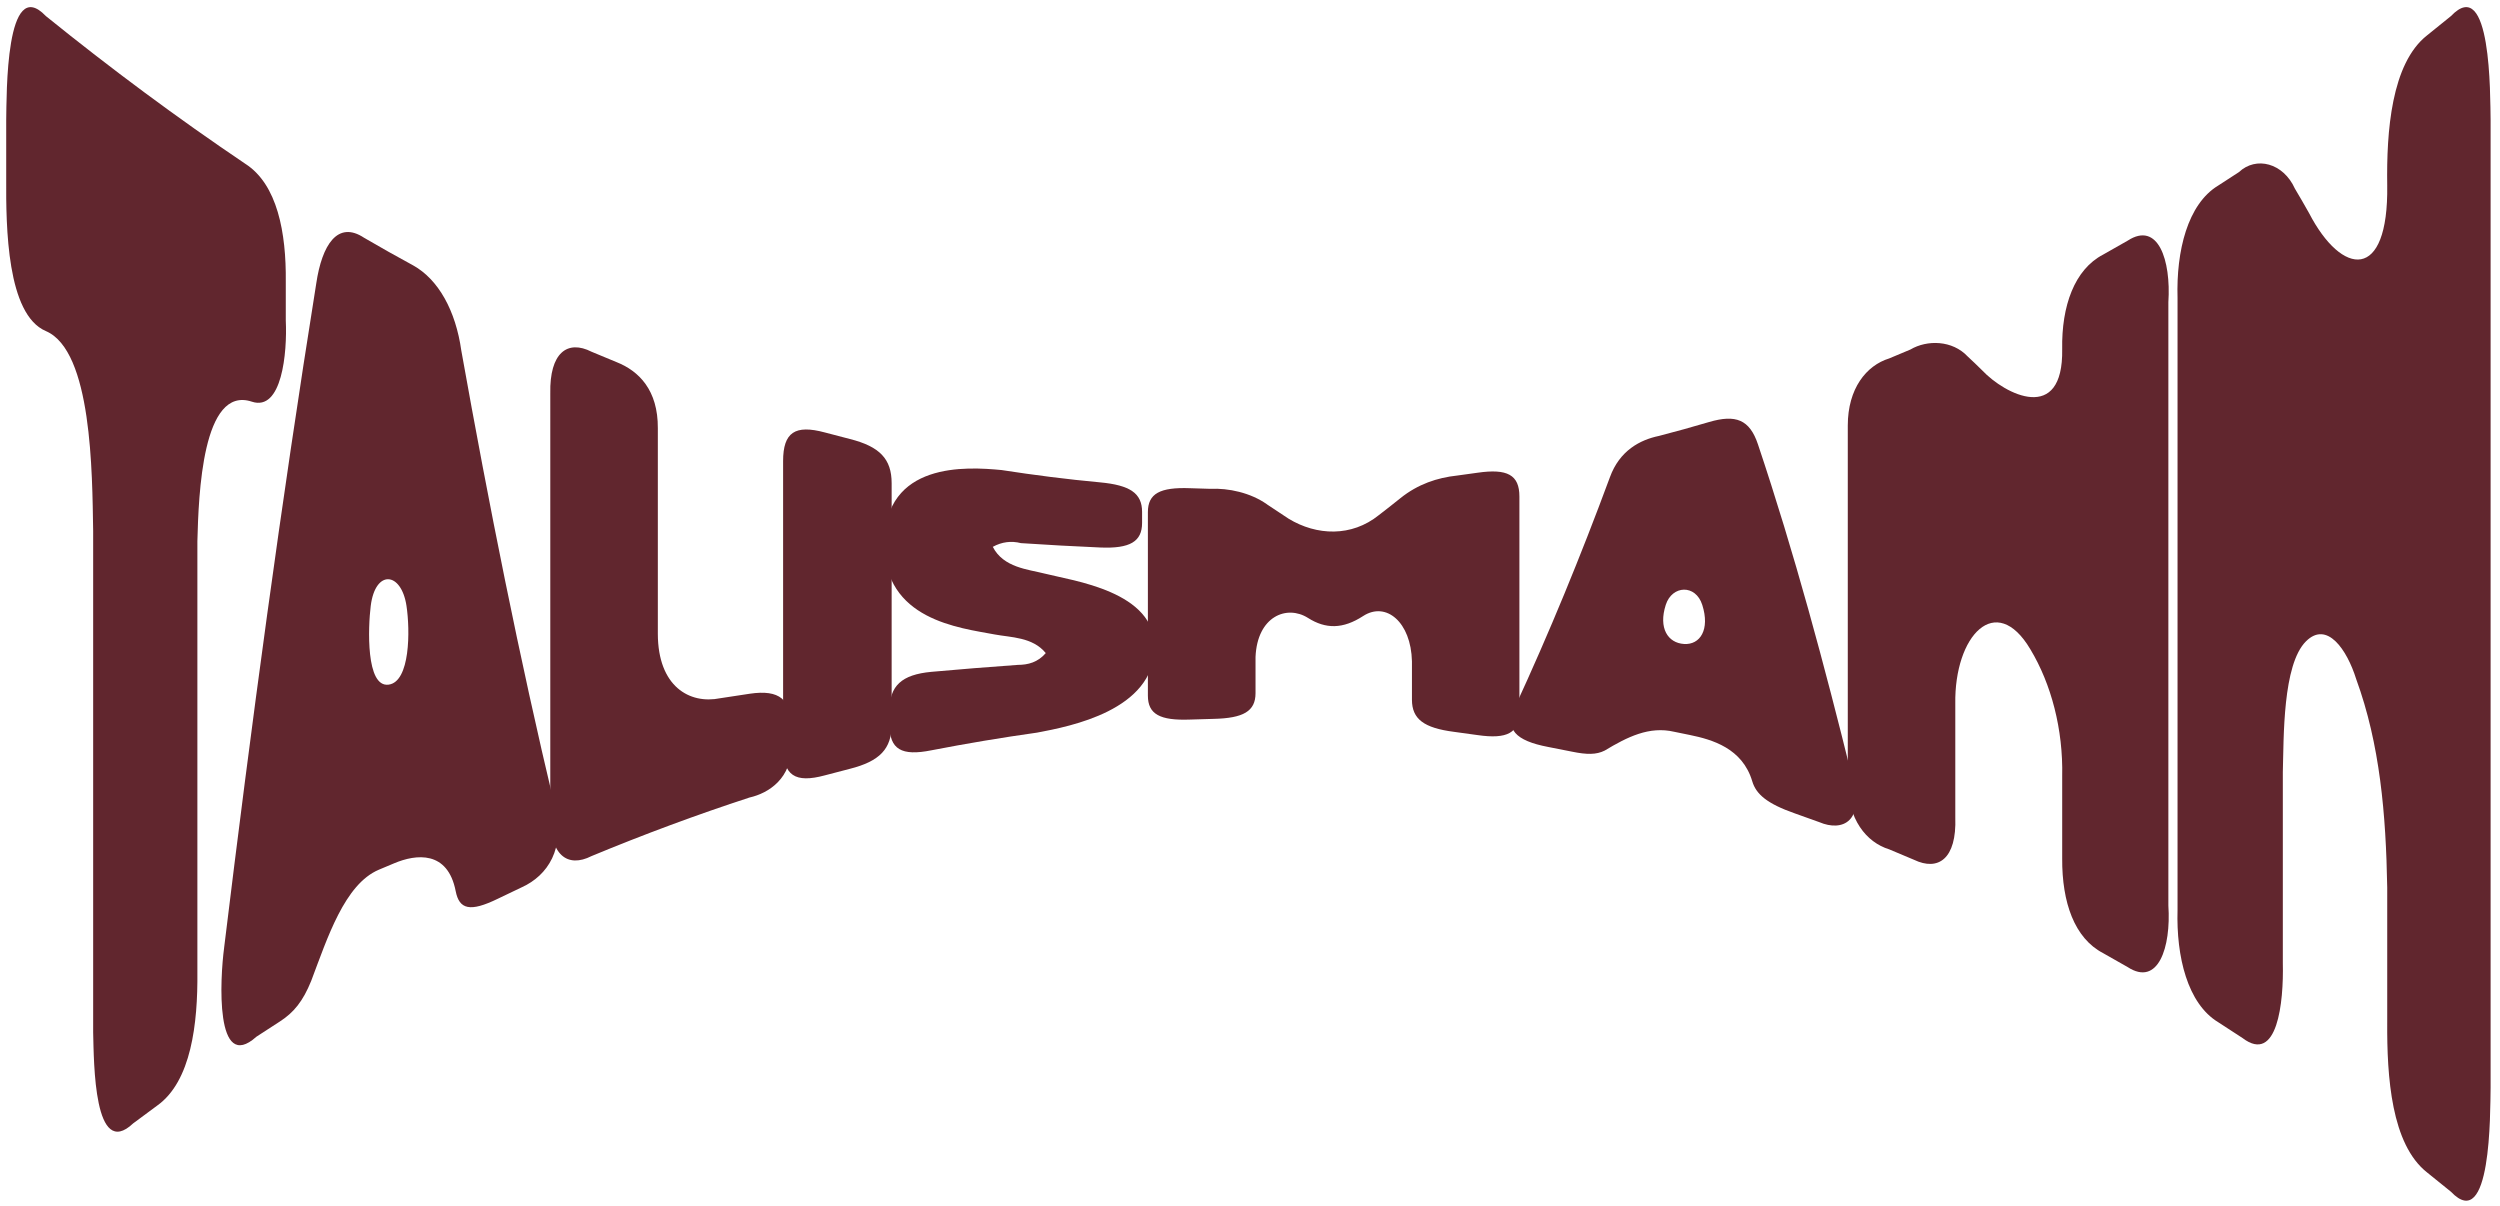 <?xml version="1.0" encoding="UTF-8"?>
<svg xmlns="http://www.w3.org/2000/svg" id="Layer_1" data-name="Layer 1" viewBox="0 0 1546.63 746.11">
  <defs>
    <style>
      .cls-1 {
        fill: #61262e;
        stroke-width: 0px;
      }
    </style>
  </defs>
  <path class="cls-1" d="M155.82,248.5c-30.63-10.2-32.96,57.45-33.71,86.32,0,88.9,0,177.8,0,266.69.29,31.79-3.82,67.5-24.87,82.47-5.96,4.36-8.94,6.56-14.88,11.02-24.28,22.93-24.25-37.47-24.73-56.29,0-103.41,0-206.82,0-310.23-.6-36.07-.69-111.48-29.25-123.65C4.26,194.56,3.66,140.59,3.84,110.47v-36.08c.29-15.53-.5-90.72,24.53-64.45,40.44,32.69,81.5,63.15,123.38,91.39,19.88,12.73,25.36,42.67,25.05,72.88v24.04c.95,20.09-2.39,56.44-20.99,50.25Z"></path>
  <path class="cls-1" d="M138.64,586.4c16.77-137.74,35.25-274.94,57.02-411.1,3.53-23.8,13.22-39.07,29.6-28.19,12.11,7.03,18.18,10.44,30.33,17.07,15.64,8.69,26.33,28.04,29.79,52.67,17.02,95.22,35.79,189.5,57.93,282.32,6.72,25.75-4.59,42.52-20.4,49.69-5.99,2.82-8.98,4.25-14.96,7.16-17.18,8.37-23.83,6.62-26.05-4.75-4.94-25.23-24.47-22.92-38-17.22-3.79,1.58-5.69,2.37-9.48,3.98-21.23,8.96-31.83,42.22-41.9,68.8-5.03,12.46-10.68,19.54-19.46,25.17-5.77,3.7-8.65,5.57-14.41,9.35-25.72,23.14-22.55-35.94-20-54.95ZM240.41,423.56c13.4-1.74,13.36-33.65,11.06-48.78-3.22-21.2-19.29-22.64-22.12.07-1.63,13.11-3.11,50.56,11.05,48.71Z"></path>
  <path class="cls-1" d="M463.85,493.33c-32.87,10.74-65.43,22.82-97.86,36.27-14.97,7.62-26.05-.58-25.55-25.77V243.39c-.5-25.18,10.59-33.39,25.55-25.77,6.14,2.6,9.21,3.87,15.35,6.37,13.94,5.5,25.76,17.35,25.63,40.91v127.22c.07,32.51,19.54,43.68,38.53,39.85,7.33-1.15,11-1.71,18.34-2.79,18.35-2.71,25.77,3.46,25.77,21.08v10.51c.43,20.94-14.31,29.96-25.77,32.58Z"></path>
  <path class="cls-1" d="M510.27,267.53c6.2,1.67,9.3,2.48,15.5,4.05,18.41,4.67,25.85,12.29,25.85,27.38v149.29c0,15.09-7.44,22.71-25.85,27.38-6.2,1.57-9.3,2.38-15.5,4.05-18.39,4.96-25.8.1-25.8-17.75v-176.65c0-17.85,7.4-22.71,25.8-17.75Z"></path>
  <path class="cls-1" d="M714.35,400.89c-.8,38.51-51.81,48.4-72.7,52.34-21.87,3.08-43.66,6.73-65.45,10.95-18.45,3.71-25.88-.56-25.88-15.69v-9.03c0-15.14,7.43-22.1,25.88-23.82,17.81-1.6,35.63-3.03,53.45-4.3,6.45-.02,12.38-1.6,17.31-7.29-8.09-9.99-21.69-9.66-31.57-11.53-21.74-4.12-68.57-8.93-68.3-56.37.29-50.56,50.7-47.43,72.51-45.35,20.29,3.13,40.62,5.75,60.98,7.62,18.5,1.73,25.97,6.73,25.97,18.24v6.87c0,11.51-7.47,15.99-25.97,15.18-16.33-.71-32.66-1.61-48.99-2.7-6.01-1.53-11.81-.77-17.4,2.29,6.55,12.88,21.88,13.93,31.99,16.53,17.47,4.5,68.89,10.91,68.16,46.06Z"></path>
  <path class="cls-1" d="M783.87,312.06c5.33,3.55,7.99,5.31,13.32,8.83,17.35,10.55,38.98,11.39,55.86-2.23,5.32-4.1,7.99-6.18,13.31-10.46,10.84-8.72,22.86-12.68,35.04-13.99,5.06-.67,7.59-1.02,12.65-1.75,18.48-2.68,25.93,1.31,25.93,14.73,0,44.28,0,88.55,0,132.83,0,13.42-7.45,17.42-25.93,14.74-5.84-.85-8.75-1.25-14.59-2.01-18.49-2.4-25.96-7.86-25.96-19.85v-23.76c-.55-24.3-16.03-37.22-30.19-28.03-12.53,8.14-23.17,8.12-34.1,1.19-13.1-8.31-31.46-1.02-32.48,24.21v22.33c0,11.17-7.47,15.49-25.99,15.9-5.85.13-8.77.22-14.62.43-18.51.68-25.98-3.32-25.98-14.8,0-37.85,0-75.69,0-113.54,0-11.47,7.47-15.48,25.98-14.8,5.07.19,7.6.26,12.67.39,11.14-.54,24.84,2.36,35.08,9.62Z"></path>
  <path class="cls-1" d="M937.06,437.77c21.3-46.07,40.77-93.46,58.91-142.52,6-16.53,18.69-23.15,30.37-25.57,12.4-3.24,18.59-4.96,30.97-8.59,16.44-4.83,25.12-1.62,30.27,13.86,22.44,66.93,41.15,136.45,58.45,206.71,7.73,26.26-5.97,33.16-20.53,26.96-6.03-2.21-9.05-3.29-15.09-5.4-17.35-6.07-24.01-11.94-26.37-19.86-6.11-20.52-24.84-25.83-38.66-28.67-3.87-.81-5.81-1.2-9.68-1.98-15.41-3.59-28.92,3.2-42.96,11.64-5.17,2.59-10.99,2.56-20.05.7-5.95-1.22-8.93-1.81-14.89-2.94-20.4-3.88-26.89-11.06-20.73-24.32ZM1041.82,398.4c10,.64,16.16-8.93,11.29-24.18-4.11-12.88-18.65-12.24-22.58-.03-4.64,14.4,1.3,23.57,11.29,24.21Z"></path>
  <path class="cls-1" d="M1275.78,531.18c0-20.34,0-30.51,0-50.85.65-29.13-6.79-57.21-19.67-78.61-21.31-36.02-47.14-8.55-46.46,33.73,0,23.43,0,46.86,0,70.29.91,25.65-10.58,33.36-25.54,26.17-6.14-2.63-9.21-3.92-15.35-6.46-14.18-4.36-25.62-18.67-25.62-41.52,0-73.56,0-147.12,0-220.68,0-22.84,11.45-37.15,25.62-41.51,5.25-2.17,7.87-3.27,13.11-5.5,10.38-6.13,26-5.8,35.43,4.28,3.57,3.31,5.35,5.02,8.92,8.54,14.3,15.19,50.35,33.42,49.56-13.05-.46-26.71,7.59-49.27,25.32-58.5,6.07-3.39,9.1-5.12,15.16-8.61,18.88-12.3,26.91,12.11,25.21,38.04v373.28c1.71,25.93-6.32,50.35-25.21,38.05-6.06-3.49-9.09-5.22-15.16-8.61-17.73-9.23-25.47-31.3-25.32-58.5Z"></path>
  <path class="cls-1" d="M1476.86,632.57v-83.57c-.78-45.24-4.48-88.62-19.19-128.85-5.73-18.35-18.07-36.32-31.06-23.4-14.52,14.44-13.72,59.53-14.33,80.92v118.26c.56,24-3.27,62.78-24.99,46.22-6.01-3.96-9.01-5.91-15.03-9.78-18.92-11.49-25.97-40.44-25.12-69.46V184.27c-.85-29.01,6.2-57.96,25.12-69.45,5.14-3.3,7.71-4.96,12.84-8.33,10.63-10.03,27.49-5.68,34.66,10.24,3.49,5.87,5.23,8.89,8.72,15.07,20.34,39.26,49.27,42.7,48.38-17.16-.49-33.19,2.5-75.35,24.68-92.78,5.91-4.72,8.86-7.1,14.76-11.92,25.02-26.27,24.23,48.92,24.52,64.45v598.44c-.29,15.53.5,90.73-24.52,64.46-5.9-4.82-8.85-7.21-14.76-11.93-22.18-17.44-24.88-59.15-24.68-92.79Z"></path>
</svg>
